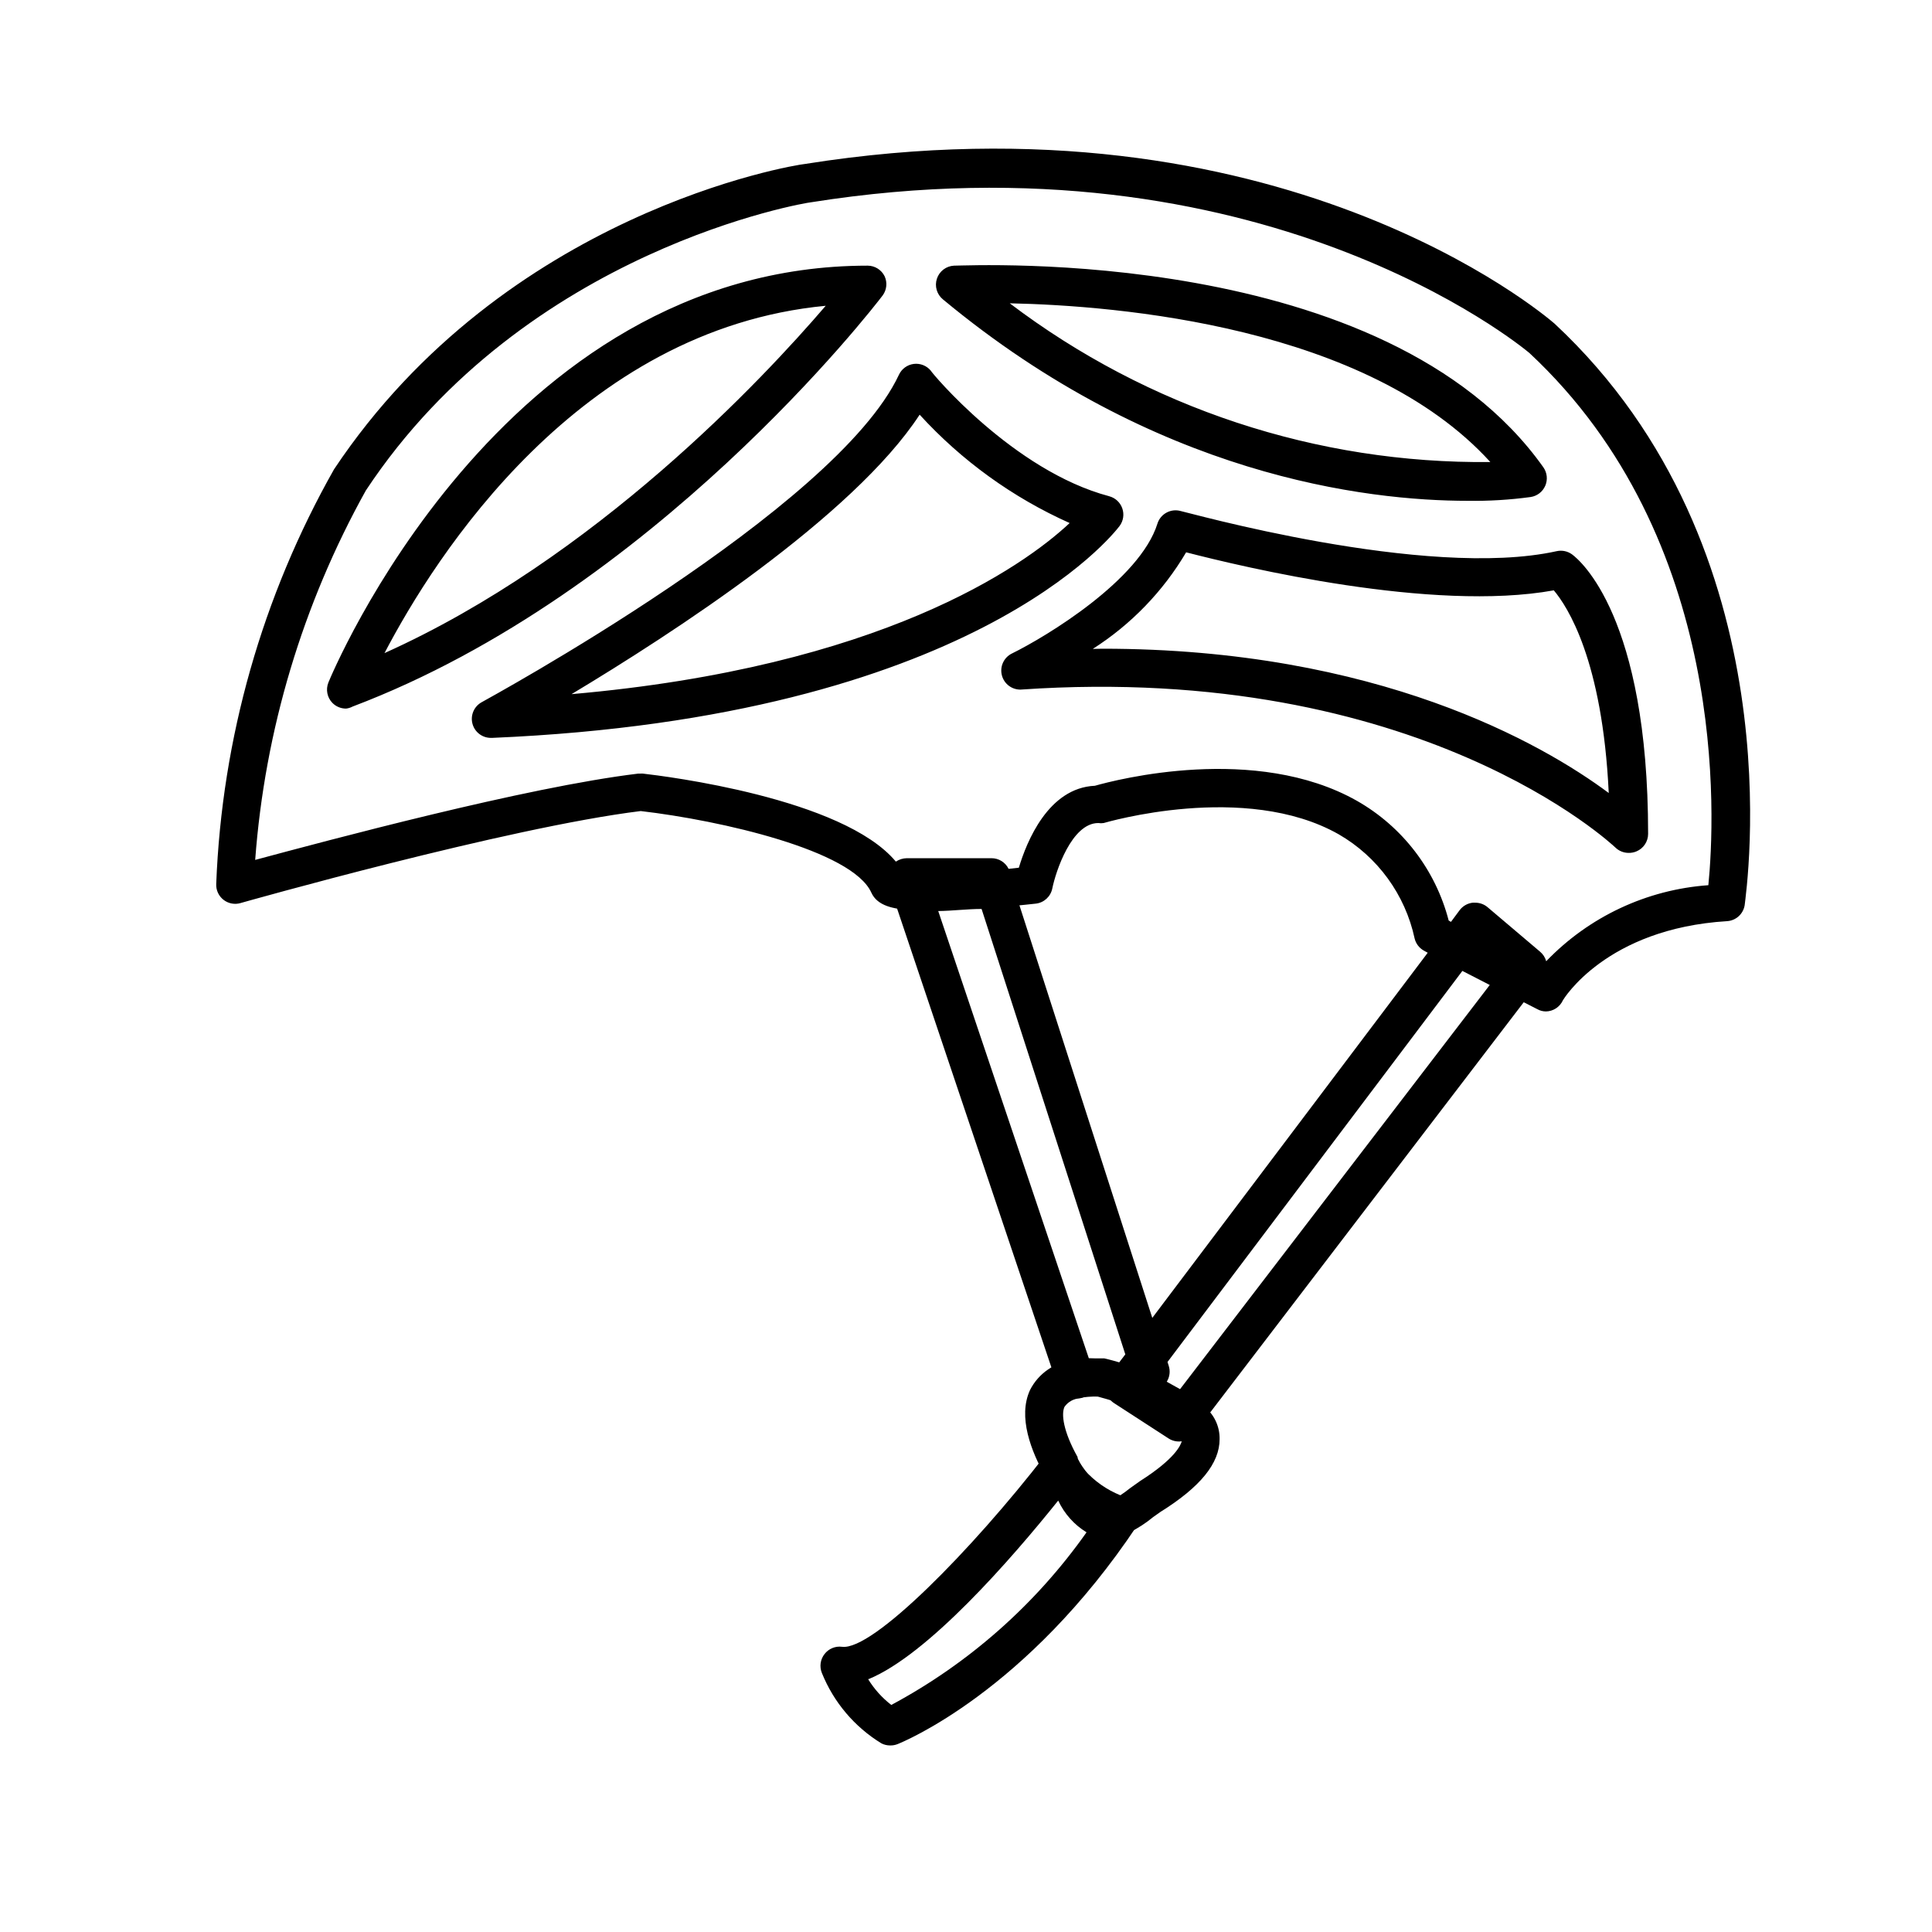 <?xml version="1.0" encoding="UTF-8"?>
<!-- Uploaded to: SVG Repo, www.svgrepo.com, Generator: SVG Repo Mixer Tools -->
<svg fill="#000000" width="800px" height="800px" version="1.1" viewBox="144 144 512 512" xmlns="http://www.w3.org/2000/svg">
 <g>
  <path d="m553.66 412.04c-0.793-0.004-1.574-0.211-2.266-0.605l-7.305-3.727c-1.203-0.629-2.098-1.719-2.488-3.016-0.387-1.301-0.234-2.699 0.422-3.887l-6.246-5.039-1.664 2.215v0.004c-1.477 1.973-4.16 2.59-6.348 1.461l-6.348-3.477c-1.258-0.672-2.176-1.844-2.519-3.227-2.5-11.656-9.824-21.707-20.152-27.656-24.836-14.055-61.867-3.074-62.27-2.973h-0.004c-0.465 0.074-0.941 0.074-1.41 0-7.055 0-11.285 12.848-12.191 17.332v-0.004c-0.426 2.156-2.199 3.789-4.383 4.031 0 0-4.434 0.504-10.328 1.008-2.18 0.164-4.215-1.098-5.039-3.121h-12.594c-0.164 0.695-0.473 1.348-0.906 1.914-1.035 1.316-2.66 2.035-4.332 1.914-4.434-0.301-8.766-1.059-10.379-4.637-5.039-11.184-39.902-19.145-61.113-21.613-35.266 4.332-105.35 24.184-106.05 24.383v0.004c-1.559 0.453-3.238 0.133-4.519-0.867-1.277-1-1.996-2.551-1.93-4.172 1.492-38.613 12.203-76.305 31.234-109.93 45.344-68.016 121.62-80.609 124.84-80.91 125.4-19.902 195.68 39.801 198.6 42.32 64.285 59.902 50.785 150.29 50.383 154.12v-0.004c-0.371 2.32-2.293 4.074-4.637 4.234-32.195 1.965-43.43 20.809-43.527 20.957-0.805 1.789-2.574 2.949-4.535 2.973zm-18.691-28.816c1.199 0 2.363 0.426 3.273 1.207l13.906 11.789c0.781 0.66 1.344 1.535 1.613 2.519 11.336-11.805 26.648-18.988 42.973-20.152 1.762-17.684 5.492-91.742-47.457-141.07-2.316-1.914-71.34-58.844-190.39-39.902-0.805 0-75.57 12.293-117.94 76.379-16.75 30.121-26.758 63.52-29.32 97.891 18.793-5.039 71.742-19.297 101.52-22.871l1.207-0.004c5.742 0.656 53 6.449 67.059 23.328h-0.004c0.867-0.578 1.883-0.895 2.922-0.906h22.422c1.926-0.004 3.688 1.09 4.535 2.82l2.719-0.301c2.066-6.902 7.809-21.16 20.152-21.715 5.644-1.613 42.57-11.184 69.426 3.981 12.066 6.856 20.848 18.305 24.332 31.738l0.605 0.352 2.316-3.125v0.004c0.84-1.105 2.098-1.816 3.477-1.965zm40.605-13.199c-1.297-0.008-2.539-0.512-3.473-1.414-0.555-0.504-51.844-49.121-157.54-41.867v0.004c-2.344 0.078-4.43-1.465-5.039-3.731-0.629-2.336 0.492-4.789 2.672-5.844 9.117-4.484 33.855-19.445 38.543-34.41h-0.004c0.824-2.606 3.574-4.078 6.199-3.324 0.656 0 64.941 18.289 99.602 10.629 1.422-0.316 2.91-0.004 4.082 0.855 2.066 1.512 20.152 16.523 20.152 74.059v0.004c0 2.019-1.211 3.848-3.074 4.633-0.668 0.285-1.391 0.426-2.117 0.406zm-139.4-54.109c72.852 0 116.63 25.191 134.16 38.238-1.664-35.266-10.984-49.473-14.559-53.707-32.242 5.844-82.371-6.195-97.438-10.078v0.004c-6.117 10.355-14.594 19.125-24.738 25.594zm-162.12 23.629c-2.305-0.012-4.305-1.582-4.863-3.816-0.559-2.234 0.469-4.562 2.496-5.656 1.008-0.605 93.809-50.984 110.54-86.758 0.73-1.566 2.211-2.652 3.93-2.871 1.723-0.215 3.438 0.469 4.535 1.812 0 0.301 21.766 26.5 47.258 33.25l-0.004 0.004c1.625 0.426 2.93 1.637 3.477 3.223 0.543 1.566 0.281 3.301-0.703 4.637-1.562 2.066-39.246 50.785-166.26 56.176zm113.66-85.648c-17.582 26.953-65.496 57.988-92.246 74.059 81.867-7.152 119.65-33.754 132-45.344-15.078-6.742-28.609-16.52-39.75-28.715zm-152 77.887c-1.363 0.008-2.672-0.535-3.629-1.512-1.387-1.43-1.801-3.539-1.059-5.391 0.453-1.109 45.344-110.48 142.93-110.48h0.004c1.906 0.016 3.644 1.109 4.481 2.82 0.75 1.648 0.559 3.574-0.5 5.039-2.418 3.223-60.91 78.848-140.46 108.97h-0.004c-0.547 0.293-1.145 0.48-1.762 0.555zm127.11-106.75c-65.496 6.246-103.48 66.352-116.93 92.047 55.824-25.094 100.26-72.602 116.93-92.047zm170.19 51.688c-26.953 0-82.777-6.602-139.15-53.402-1.605-1.324-2.231-3.504-1.57-5.477 0.656-1.977 2.465-3.344 4.543-3.441 4.637 0 114.41-5.492 156.18 53.453 0.996 1.43 1.184 3.269 0.496 4.867-0.688 1.602-2.148 2.731-3.871 2.992-5.508 0.75-11.066 1.086-16.625 1.008zm-121.42-52.344c36.613 27.758 81.418 42.559 127.36 42.066-32.746-35.973-98.645-41.461-127.36-42.066z"/>
  <path d="m407.71 379.85-1.008-3.125h-22.418l1.309 3.879c7.379 0.234 14.77-0.02 22.117-0.754z"/>
  <path d="m534.97 388.26-4.887 6.5 16.324 8.465 2.469-3.172z"/>
  <path d="m425.19 532.8c0.543 1.297 1.273 2.5 2.168 3.578-0.785-1.152-1.508-2.348-2.168-3.578z"/>
  <path d="m442.47 516.12c-0.562 0.012-1.125-0.074-1.66-0.25-2.82-0.957-5.039-1.512-5.894-1.762-1.691-0.051-3.379 0.086-5.039 0.402-2.457 0.426-4.856-1.012-5.644-3.375l-43.426-129.13c-0.547-1.59-0.262-3.348 0.754-4.684 1.023-1.34 2.652-2.078 4.332-1.965 7.144 0.297 14.297 0.113 21.414-0.555 2.269-0.113 4.336 1.312 5.039 3.477l40.055 124.39h-0.004c0.492 1.543 0.211 3.231-0.754 4.535l-5.34 7.106-0.004-0.004c-0.945 1.137-2.348 1.801-3.828 1.812zm-8.363-12.141h2.519s1.613 0.352 3.981 1.059l1.613-2.117-38.09-118.04c-3.68 0-7.707 0.504-11.488 0.555l39.902 118.5z"/>
  <path d="m457.84 523.98c-1.09 0-2.152-0.352-3.023-1.008-4.219-3.043-8.871-5.438-13.805-7.102-1.848-0.66-3.144-2.328-3.324-4.281-0.285-2.016 0.668-4.004 2.418-5.039l2.82-1.664c-0.363-1.465-0.047-3.019 0.859-4.231l82.168-108.93c1.477-1.973 4.16-2.59 6.352-1.461l16.324 8.465h-0.004c1.332 0.68 2.293 1.918 2.621 3.375 0.332 1.461 0 2.992-0.906 4.184l-88.57 115.88c-0.969 1.164-2.414 1.832-3.93 1.812zm-4.637-13.805 3.527 1.965 82.07-107.11-7.254-3.727-78.141 103.63 0.301 0.957c0.484 1.434 0.301 3.004-0.504 4.285z"/>
  <path d="m442.67 511.19 6.246-3.727-1.109-3.477-5.34 7.106z"/>
  <path d="m379.85 606.56c-0.789-0.004-1.566-0.191-2.269-0.551-7.121-4.359-12.652-10.895-15.77-18.641-0.691-1.684-0.422-3.613 0.707-5.039 1.094-1.418 2.859-2.144 4.633-1.914 8.113 1.059 34.309-25.543 53.906-50.836h0.004c0.938-1.305 2.473-2.043 4.078-1.965 1.613 0.035 3.113 0.84 4.031 2.168 0.152 0.223 0.289 0.457 0.402 0.703 0.441 0.973 1 1.887 1.664 2.723l0.805 1.16 0.504 0.855c3.223 7.203 5.391 6.246 6.648 5.691h0.004c2.426-1.074 5.266-0.082 6.5 2.266 0.809 1.613 0.691 3.535-0.305 5.039-29.422 44.184-62.168 57.434-63.527 57.988-0.641 0.254-1.328 0.375-2.016 0.352zm-5.793-17.582h-0.004c1.621 2.637 3.703 4.957 6.148 6.852 20.566-11.02 38.285-26.68 51.742-45.746-3.273-2.008-5.883-4.934-7.508-8.414-12.695 15.82-34.512 40.809-50.23 47.309z"/>
  <path d="m441.41 550.69c-0.621 0.012-1.238-0.109-1.812-0.352-6.266-2.121-11.848-5.879-16.172-10.883l-0.504-0.855c-0.656-0.906-1.258-1.914-1.965-3.125v-0.301c-3.629-6.5-7.305-15.668-3.981-22.824 2.223-4.375 6.508-7.332 11.387-7.859 2.781-0.5 5.445 1.348 5.945 4.133 0.5 2.781-1.348 5.441-4.133 5.945-1.637 0.09-3.141 0.922-4.078 2.266-0.855 1.863-0.402 6.348 3.477 13.301v0.402c0.555 1.109 1.109 1.965 1.512 2.621 0.402 0.656 0 0 0.402 0.504 2.598 2.883 5.82 5.141 9.418 6.598 0.906-0.605 1.812-1.258 2.621-1.914l2.621-1.863c9.27-5.894 10.73-9.473 11.031-10.531-1.188 0.184-2.402-0.066-3.426-0.703l-14.457-9.371c-1.164-0.723-1.98-1.887-2.269-3.227-0.547-2.055 0.254-4.234 2.008-5.445 1.75-1.211 4.074-1.188 5.801 0.055 0.367 0.23 0.707 0.5 1.008 0.809l9.824 6.195c1.648-0.75 3.574-0.555 5.039 0.504 0.855 0.656 1.664 1.258 2.418 1.965 2.641 2.094 4.148 5.301 4.082 8.668 0 6.348-5.039 12.645-15.719 19.297l-1.914 1.359c-1.906 1.574-3.984 2.93-6.199 4.027-0.605 0.336-1.273 0.543-1.965 0.605z"/>
  <path d="m429.12 509.48c2.129-0.387 4.293-0.52 6.449-0.402 2.34 0.535 4.644 1.207 6.902 2.016l-0.301 0.352z"/>
  <path d="m442.17 511.44v0.301l14.258 9.172 1.41-1.863v-0.004c-4.629-3.316-9.723-5.93-15.113-7.758z"/>
  <path d="m442.17 511.44 0.504-0.25z"/>
  <path d="m427.41 536.38 0.707 1.008c4.281 9.574 9.117 10.078 13.25 8.262h-0.004c-5.383-1.812-10.195-5.012-13.953-9.27z"/>
 </g>
</svg>